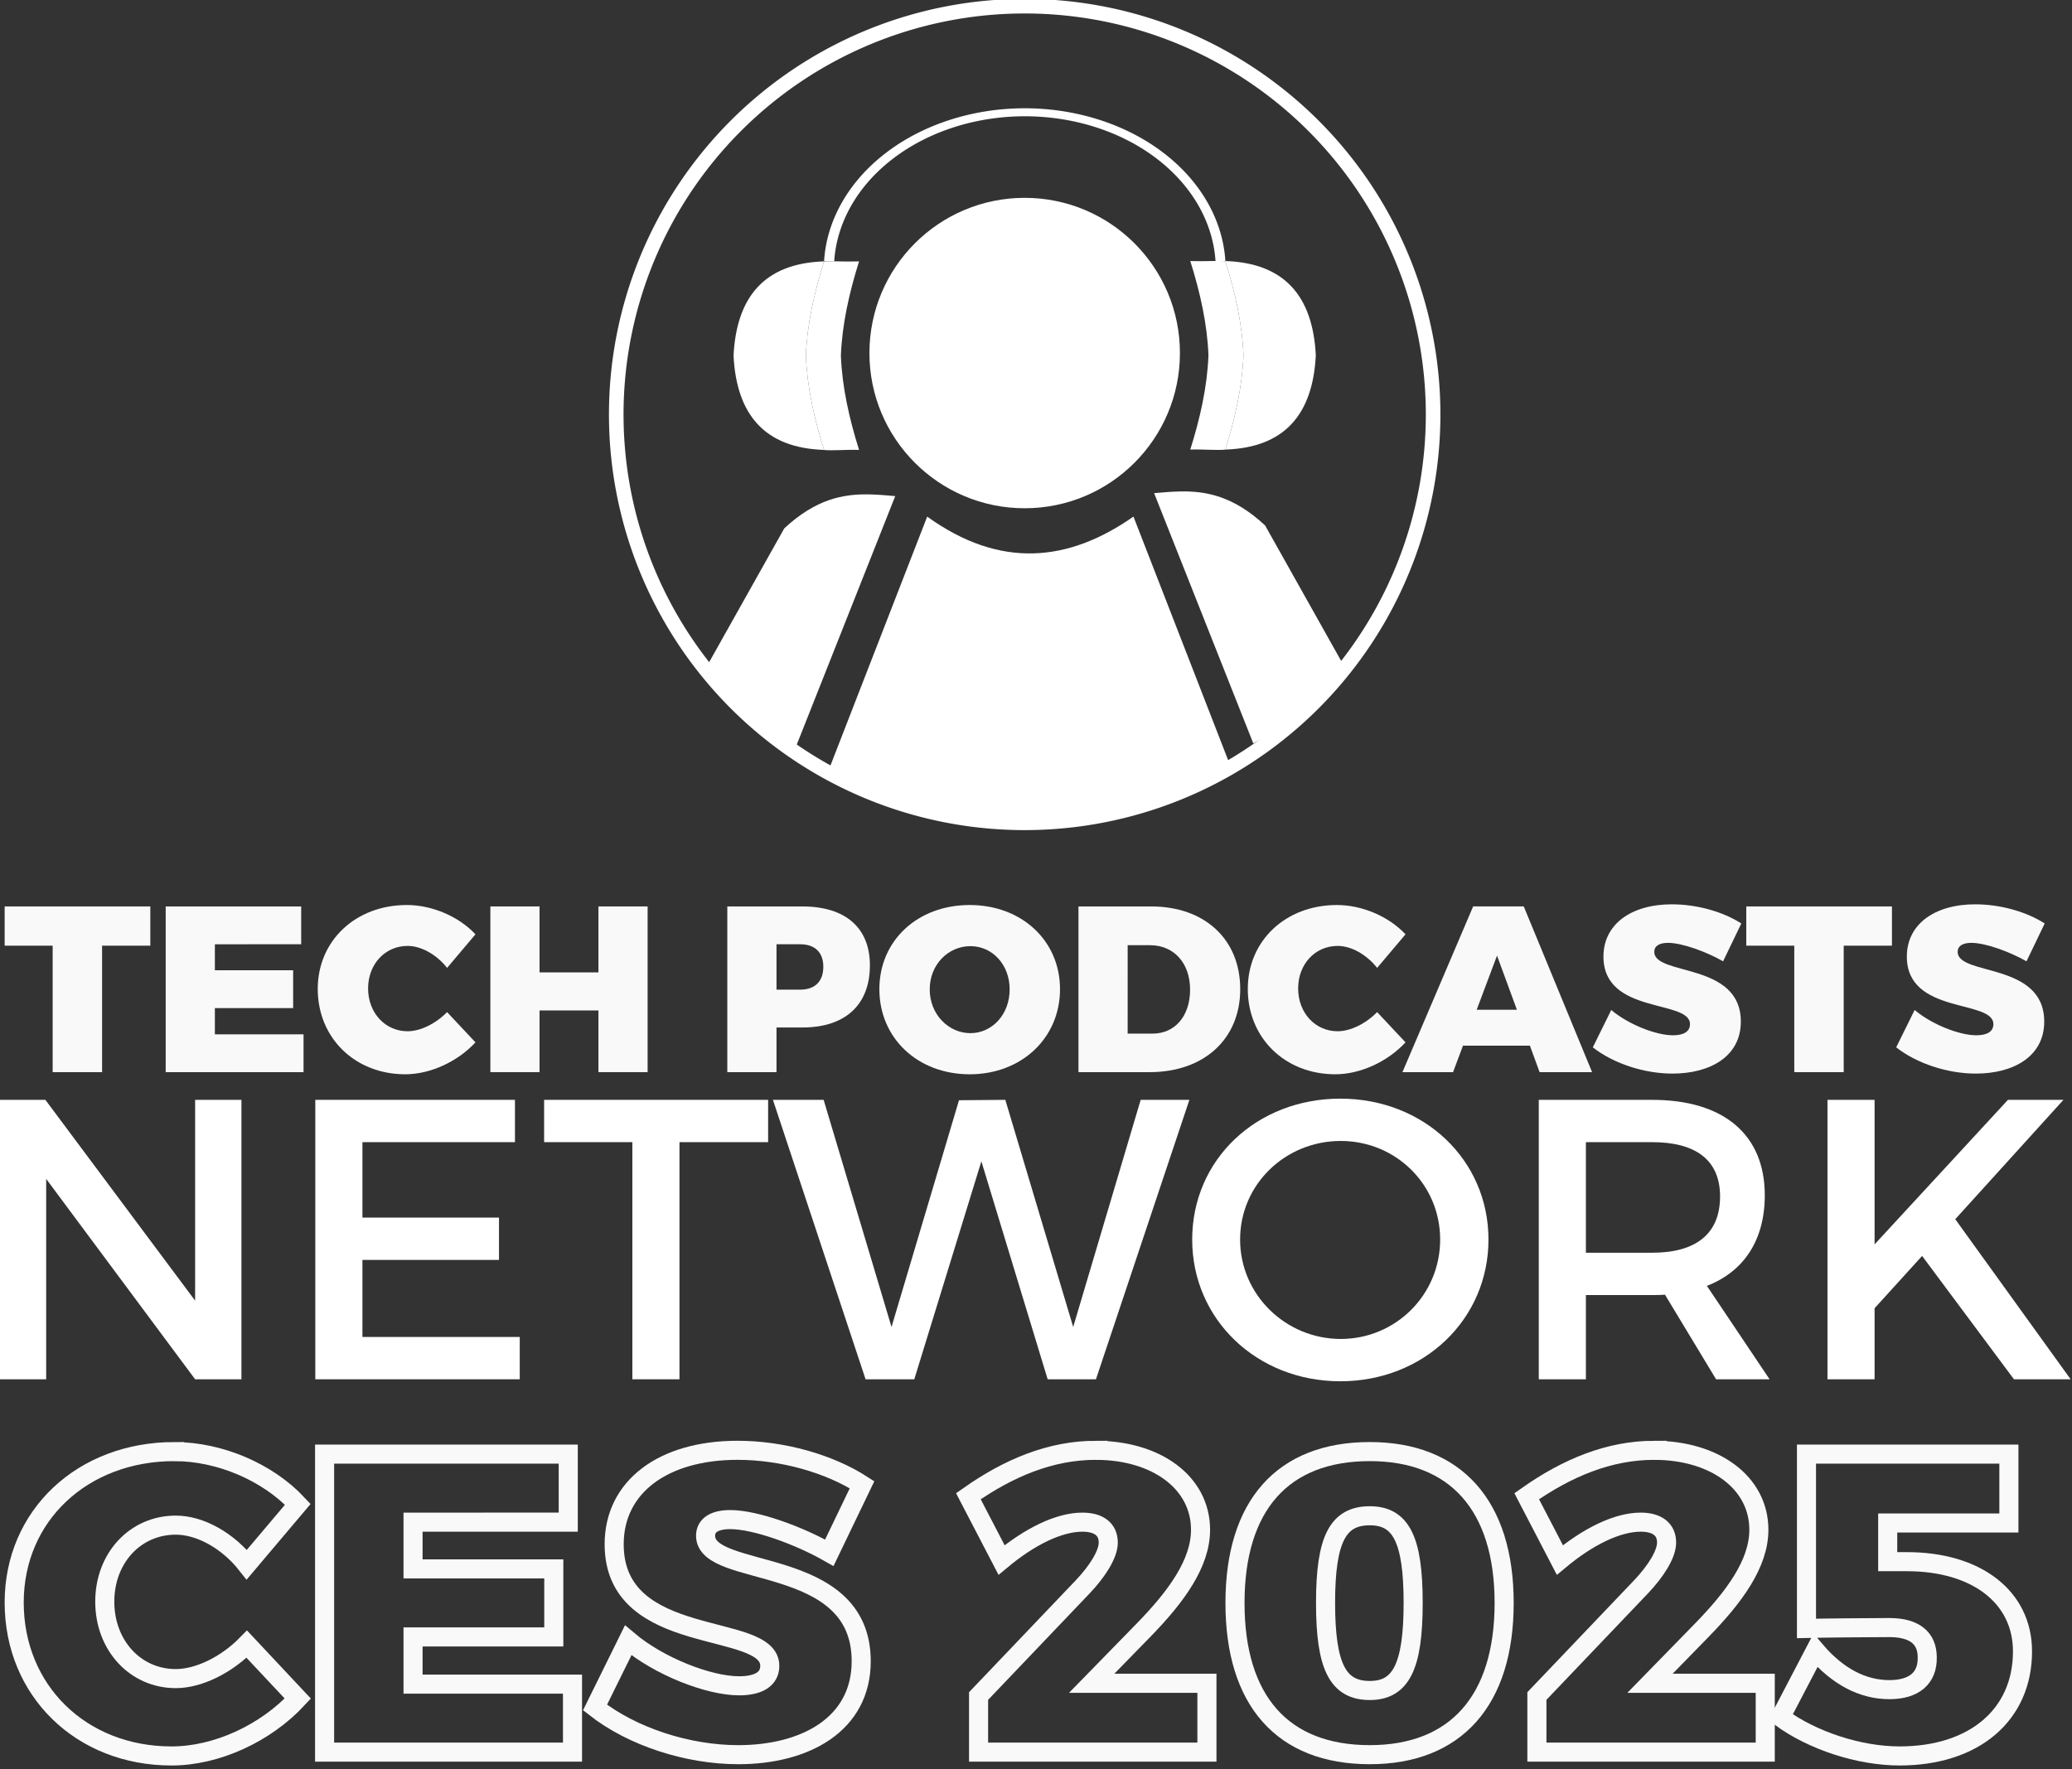 <?xml version="1.0" encoding="UTF-8" standalone="no"?>
<!-- Created with Inkscape (http://www.inkscape.org/) -->

<svg
   width="1000"
   height="854"
   viewBox="0 0 264.583 225.954"
   version="1.1"
   id="svg5636"
   inkscape:version="1.2.2 (732a01da63, 2022-12-09)"
   sodipodi:docname="logo_vertical_white.svg"
   inkscape:export-filename="logo_vertical_white.png"
   inkscape:export-xdpi="96"
   inkscape:export-ydpi="96"
   xmlns:inkscape="http://www.inkscape.org/namespaces/inkscape"
   xmlns:sodipodi="http://sodipodi.sourceforge.net/DTD/sodipodi-0.dtd"
   xmlns="http://www.w3.org/2000/svg"
   xmlns:svg="http://www.w3.org/2000/svg">
  <rect x="0" y="0" width="264.583" height="225.954" fill="#333333" stroke="none"/>
  <sodipodi:namedview
     id="namedview5638"
     pagecolor="#ffffff"
     bordercolor="#000000"
     borderopacity="0.25"
     inkscape:showpageshadow="2"
     inkscape:pageopacity="0.0"
     inkscape:pagecheckerboard="0"
     inkscape:deskcolor="#d1d1d1"
     inkscape:document-units="mm"
     showgrid="false"
     inkscape:zoom="0.89263468"
     inkscape:cx="326.56137"
     inkscape:cy="561.25984"
     inkscape:window-width="3440"
     inkscape:window-height="1369"
     inkscape:window-x="1912"
     inkscape:window-y="-8"
     inkscape:window-maximized="1"
     inkscape:current-layer="layer1" />
  <defs
     id="defs5633" />
  <g
     inkscape:label="Layer 1"
     inkscape:groupmode="layer"
     id="layer1">
    <g
       inkscape:export-ydpi="96"
       inkscape:export-xdpi="96"
       transform="matrix(1.408,0,0,1.408,-615.287,-1405.265)"
       id="g12382"
       inkscape:export-filename="..\..\..\..\..\..\CES 2024\Premeire\Opening 2\logo.png">
      <g
         id="g12380">
        <g
           aria-label="NETWORK"
           id="text12352"
           style="font-size:36.214px;line-height:1.25;font-family:Trueno;-inkscape-font-specification:Trueno;letter-spacing:0px;word-spacing:0px;fill:#ffffff;stroke-width:0.566">
          <path
             d="m 458.89,1123.182 v -25.35 h -4.201 v 18.216 l -13.58,-18.216 h -4.201 v 25.35 h 4.273 v -18.179 l 13.508,18.179 z"
             id="path5855" />
          <path
             d="m 483.696,1101.671 v -3.839 h -18.107 v 25.35 h 18.542 v -3.839 h -14.268 v -6.989 h 12.385 v -3.839 h -12.385 v -6.844 z"
             id="path5857" />
          <path
             d="m 506.656,1101.671 v -3.839 h -20.316 v 3.839 h 8.003 v 21.511 h 4.273 v -21.511 z"
             id="path5859" />
          <path
             d="m 536.388,1123.182 8.474,-25.35 h -4.418 l -6.12,20.606 -6.156,-20.606 -4.201,0.036 -6.12,20.57 -6.156,-20.606 h -4.599 l 8.402,25.35 h 4.418 l 6.084,-19.773 6.012,19.773 z"
             id="path5861" />
          <path
             d="m 558.551,1097.723 c -7.569,0 -13.435,5.505 -13.435,12.784 0,7.243 5.867,12.856 13.435,12.856 7.569,0 13.435,-5.613 13.435,-12.856 0,-7.243 -5.867,-12.784 -13.435,-12.784 z m 0.036,3.839 c 4.961,0 9.017,3.911 9.017,8.945 0,5.034 -4.056,9.017 -9.017,9.017 -4.961,0 -9.126,-3.984 -9.126,-9.017 0,-5.034 4.128,-8.945 9.126,-8.945 z"
             id="path5863" />
          <path
             d="m 592.628,1123.182 h 4.853 l -5.686,-8.474 c 3.368,-1.304 5.251,-4.165 5.251,-8.22 0,-5.505 -3.73,-8.655 -10.212,-8.655 H 576.549 v 25.35 h 4.273 v -7.641 h 6.012 c 0.398,0 0.797,0 1.159,-0.036 z m -11.806,-11.48 v -10.031 h 6.012 c 3.911,0 6.156,1.593 6.156,4.925 0,3.44 -2.245,5.106 -6.156,5.106 z"
             id="path5865" />
          <path
             d="m 619.643,1123.182 h 5.142 l -10.466,-14.522 9.814,-10.828 h -5.034 l -12.095,13.11 v -13.11 h -4.273 v 25.35 h 4.273 v -6.446 l 4.309,-4.744 z"
             id="path5867" />
        </g>
        <g
           aria-label="TECH PODCASTS"
           id="text12356"
           style="font-size:21.446px;line-height:1.25;font-family:Trueno;-inkscape-font-specification:Trueno;letter-spacing:0px;word-spacing:0px;fill:#f9f9f9;stroke-width:0.335">
          <path
             d="m 450.626,1083.847 v -3.56 h -13.211 v 3.56 h 4.354 v 11.474 h 4.482 v -11.474 z"
             style="font-weight:800;-inkscape-font-specification:'Trueno Ultra-Bold'"
             id="path5830" />
          <path
             d="m 464.309,1083.718 v -3.431 h -12.289 v 15.034 h 12.503 v -3.431 h -8.042 v -2.381 h 7.099 v -3.431 h -7.099 v -2.359 z"
             style="font-weight:800;-inkscape-font-specification:'Trueno Ultra-Bold'"
             id="path5832" />
          <path
             d="m 473.895,1080.158 c -4.654,0 -8.085,3.238 -8.085,7.613 0,4.439 3.367,7.742 7.935,7.742 2.273,0 4.74,-1.137 6.37,-2.895 l -2.574,-2.745 c -1.029,1.051 -2.423,1.737 -3.582,1.737 -2.037,0 -3.582,-1.673 -3.582,-3.882 0,-2.209 1.544,-3.86 3.582,-3.86 1.244,0 2.638,0.793 3.582,1.994 l 2.574,-3.045 c -1.523,-1.63 -3.946,-2.659 -6.219,-2.659 z"
             style="font-weight:800;-inkscape-font-specification:'Trueno Ultra-Bold'"
             id="path5834" />
          <path
             d="m 495.727,1095.32 v -15.034 h -4.461 v 5.984 h -5.34 v -5.984 h -4.461 v 15.034 h 4.461 v -5.597 h 5.34 v 5.597 z"
             style="font-weight:800;-inkscape-font-specification:'Trueno Ultra-Bold'"
             id="path5836" />
          <path
             d="m 502.955,1080.287 v 15.034 h 4.461 v -4.053 h 2.359 c 3.882,0 6.112,-2.059 6.112,-5.64 0,-3.41 -2.23,-5.34 -6.112,-5.34 z m 4.461,3.431 h 2.145 c 1.33,0 2.102,0.729 2.102,2.037 0,1.351 -0.772,2.08 -2.102,2.08 h -2.145 z"
             style="font-weight:800;-inkscape-font-specification:'Trueno Ultra-Bold'"
             id="path5838" />
          <path
             d="m 524.937,1080.158 c -4.718,0 -8.192,3.217 -8.192,7.635 0,4.439 3.474,7.721 8.192,7.721 4.718,0 8.192,-3.303 8.192,-7.721 0,-4.396 -3.474,-7.635 -8.192,-7.635 z m 0.064,3.732 c 1.973,0 3.56,1.651 3.56,3.925 0,2.273 -1.587,3.968 -3.56,3.968 -1.973,0 -3.689,-1.694 -3.689,-3.968 0,-2.273 1.694,-3.925 3.689,-3.925 z"
             style="font-weight:800;-inkscape-font-specification:'Trueno Ultra-Bold'"
             id="path5840" />
          <path
             d="m 534.803,1080.287 v 15.034 h 6.434 c 4.954,0 8.235,-3.002 8.235,-7.528 0,-4.525 -3.217,-7.506 -8.085,-7.506 z m 4.461,3.517 h 2.037 c 2.145,0 3.624,1.608 3.624,4.032 0,2.402 -1.373,3.989 -3.41,3.989 h -2.252 z"
             style="font-weight:800;-inkscape-font-specification:'Trueno Ultra-Bold'"
             id="path5842" />
          <path
             d="m 558.243,1080.158 c -4.654,0 -8.085,3.238 -8.085,7.613 0,4.439 3.367,7.742 7.935,7.742 2.273,0 4.74,-1.137 6.37,-2.895 l -2.574,-2.745 c -1.029,1.051 -2.423,1.737 -3.582,1.737 -2.037,0 -3.582,-1.673 -3.582,-3.882 0,-2.209 1.544,-3.86 3.582,-3.86 1.244,0 2.638,0.793 3.582,1.994 l 2.574,-3.045 c -1.523,-1.63 -3.946,-2.659 -6.219,-2.659 z"
             style="font-weight:800;-inkscape-font-specification:'Trueno Ultra-Bold'"
             id="path5844" />
          <path
             d="m 575.744,1092.918 0.879,2.402 h 4.761 l -6.198,-15.034 h -4.59 l -6.412,15.034 h 4.59 l 0.901,-2.402 z m -1.18,-3.26 h -3.646 l 1.844,-4.911 z"
             style="font-weight:800;-inkscape-font-specification:'Trueno Ultra-Bold'"
             id="path5846" />
          <path
             d="m 588.633,1080.094 c -3.753,0 -6.219,1.844 -6.219,4.74 0,5.297 7.849,3.86 7.849,6.134 0,0.686 -0.601,1.008 -1.544,1.008 -1.544,0 -4.053,-0.987 -5.597,-2.295 l -1.673,3.389 c 1.887,1.48 4.675,2.381 7.227,2.381 3.367,0 6.198,-1.523 6.198,-4.718 0,-5.426 -7.849,-4.118 -7.849,-6.327 0,-0.558 0.493,-0.815 1.244,-0.815 1.265,0 3.453,0.793 4.997,1.673 l 1.651,-3.431 c -1.63,-1.051 -3.989,-1.737 -6.284,-1.737 z"
             style="font-weight:800;-inkscape-font-specification:'Trueno Ultra-Bold'"
             id="path5848" />
          <path
             d="m 608.578,1083.847 v -3.56 h -13.211 v 3.56 h 4.354 v 11.474 h 4.482 v -11.474 z"
             style="font-weight:800;-inkscape-font-specification:'Trueno Ultra-Bold'"
             id="path5850" />
          <path
             d="m 616.148,1080.094 c -3.753,0 -6.219,1.844 -6.219,4.74 0,5.297 7.849,3.86 7.849,6.134 0,0.686 -0.601,1.008 -1.544,1.008 -1.544,0 -4.053,-0.987 -5.597,-2.295 l -1.673,3.389 c 1.887,1.48 4.675,2.381 7.227,2.381 3.367,0 6.198,-1.523 6.198,-4.718 0,-5.426 -7.849,-4.118 -7.849,-6.327 0,-0.558 0.493,-0.815 1.244,-0.815 1.265,0 3.453,0.793 4.997,1.673 l 1.651,-3.431 c -1.63,-1.051 -3.989,-1.737 -6.284,-1.737 z"
             style="font-weight:800;-inkscape-font-specification:'Trueno Ultra-Bold'"
             id="path5852" />
        </g>
        <circle
           r="14.08"
           cy="1030.085"
           cx="529.924"
           id="circle12360"
           style="opacity:1;fill:#ffffff;fill-opacity:1;stroke:none;stroke-width:0.285;stroke-linecap:round;stroke-linejoin:round;stroke-miterlimit:4;stroke-dasharray:none;stroke-opacity:1"
           inkscape:export-filename="..\..\..\..\..\..\CES 2024\Premeire\Opening\After Effects\(Footage)\logo.png"
           inkscape:export-xdpi="219.45338"
           inkscape:export-ydpi="219.45338" />
        <path
           inkscape:connector-curvature="0"
           id="path12362"
           d="m 529.935,1007.879 a 18.237,14.599 0 0 0 -18.206,13.891 h 0.92 a 17.33,13.873 0 0 1 17.286,-13.165 17.33,13.873 0 0 1 17.299,13.165 h 0.894 a 18.237,14.599 0 0 0 -18.193,-13.891 z"
           style="opacity:1;fill:#ffffff;fill-opacity:1;stroke:none;stroke-width:0.5;stroke-linecap:round;stroke-linejoin:round;stroke-miterlimit:4;stroke-dasharray:none;stroke-opacity:1" />
        <path
           inkscape:connector-curvature="0"
           id="path12364"
           d="m 512.217,1021.765 c -0.179,0 -0.342,0.016 -0.497,0.035 -0.89,2.84 -1.529,5.681 -1.639,8.521 0.11,2.85 0.753,5.701 1.648,8.552 -0.066,0 -0.13,-0.01 -0.196,-0.01 0.954,0.109 2.059,-0.033 3.371,0.01 -0.895,-2.851 -1.538,-5.701 -1.648,-8.552 0.11,-2.851 0.753,-5.701 1.648,-8.552 -1.19,0.038 -2.031,-0.02 -2.687,0 z"
           style="opacity:1;fill:#ffffff;fill-opacity:1;stroke:none;stroke-width:0.584;stroke-linecap:round;stroke-linejoin:round;stroke-miterlimit:4;stroke-dasharray:none;stroke-opacity:1" />
        <path
           style="opacity:1;fill:#ffffff;fill-opacity:1;stroke:none;stroke-width:0.584;stroke-linecap:round;stroke-linejoin:round;stroke-miterlimit:4;stroke-dasharray:none;stroke-opacity:1"
           d="m 511.729,1021.769 c -5.412,0.174 -7.943,3.232 -8.209,8.552 0.267,5.32 2.797,8.377 8.209,8.552 -0.895,-2.85 -1.538,-5.701 -1.648,-8.552 0.11,-2.85 0.753,-5.701 1.648,-8.552 z"
           id="path12366"
           inkscape:connector-curvature="0" />
        <path
           style="opacity:1;fill:#ffffff;fill-opacity:1;stroke:none;stroke-width:0.584;stroke-linecap:round;stroke-linejoin:round;stroke-miterlimit:4;stroke-dasharray:none;stroke-opacity:1"
           d="m 547.63,1021.734 c 0.179,0 0.342,0.016 0.497,0.035 0.89,2.84 1.529,5.681 1.639,8.521 -0.11,2.85 -0.753,5.701 -1.648,8.552 0.066,0 0.13,-0.01 0.196,-0.01 -0.954,0.109 -2.059,-0.033 -3.371,0.01 0.895,-2.85 1.538,-5.701 1.648,-8.552 -0.11,-2.851 -0.753,-5.701 -1.648,-8.552 1.19,0.038 2.031,-0.02 2.687,0 z"
           id="path12368"
           inkscape:connector-curvature="0" />
        <path
           inkscape:connector-curvature="0"
           id="path12370"
           d="m 548.118,1021.738 c 5.412,0.175 7.943,3.232 8.209,8.552 -0.267,5.32 -2.797,8.377 -8.209,8.552 0.895,-2.851 1.538,-5.701 1.648,-8.552 -0.11,-2.85 -0.753,-5.701 -1.648,-8.552 z"
           style="opacity:1;fill:#ffffff;fill-opacity:1;stroke:none;stroke-width:0.584;stroke-linecap:round;stroke-linejoin:round;stroke-miterlimit:4;stroke-dasharray:none;stroke-opacity:1" />
        <path
           inkscape:connector-curvature="0"
           id="path12372"
           d="m 544.018,1042.641 c -0.792,0.015 -1.573,0.087 -2.355,0.153 l 8.996,22.707 c 2.806,-1.617 5.613,-3.003 8.419,-6.682 l -7.35,-13.096 c -2.867,-2.664 -5.335,-3.129 -7.71,-3.083 z m -28.188,0.267 c -2.375,-0.046 -4.842,0.419 -7.71,3.083 l -7.35,13.096 c 2.806,3.679 5.613,5.065 8.419,6.682 l 8.996,-22.707 c -0.782,-0.066 -1.564,-0.139 -2.355,-0.154 z m 5.253,2.014 -8.996,23.151 c 3.702,1.587 1.737,3.175 17.548,4.763 7.984,0.012 13.143,-2.8 19.152,-4.763 l -8.996,-23.151 c -5.906,4.131 -12.091,4.768 -18.709,0 z"
           style="opacity:1;fill:#ffffff;fill-opacity:1;stroke:none;stroke-width:0.5;stroke-linecap:round;stroke-linejoin:round;stroke-miterlimit:4;stroke-dasharray:none;stroke-opacity:1"
           sodipodi:nodetypes="cccccccccccccccccc" />
        <path
           inkscape:connector-curvature="0"
           style="opacity:1;fill:#ffffff;fill-opacity:1;stroke:none;stroke-width:0.268;stroke-linecap:round;stroke-linejoin:round;stroke-miterlimit:4;stroke-dasharray:none;stroke-opacity:1"
           d="m 529.924,997.957 a 37.703,37.703 0 0 0 -37.703,37.703 37.703,37.703 0 0 0 37.703,37.703 37.703,37.703 0 0 0 37.703,-37.703 37.703,37.703 0 0 0 -37.703,-37.703 z m 0,1.323 a 36.38,36.38 0 0 1 36.38,36.38 36.38,36.38 0 0 1 -36.38,36.38 36.38,36.38 0 0 1 -36.38,-36.38 36.38,36.38 0 0 1 36.38,-36.38 z"
           id="path12374" />
        <g
           aria-label="CES 2025"
           id="text40-5-5"
           style="font-size:38.564px;line-height:1.25;font-family:Trueno;-inkscape-font-specification:Trueno;letter-spacing:0px;word-spacing:0px;fill:none;stroke:#f9f9f9;stroke-width:1.73">
          <path
             d="m 452.819,1129.741 c -8.368,0 -14.539,5.823 -14.539,13.69 0,7.983 6.055,13.922 14.269,13.922 4.088,0 8.523,-2.044 11.454,-5.206 l -4.628,-4.936 c -1.851,1.89 -4.358,3.124 -6.44,3.124 -3.664,0 -6.44,-3.008 -6.44,-6.98 0,-3.972 2.777,-6.942 6.44,-6.942 2.237,0 4.743,1.427 6.44,3.587 l 4.628,-5.476 c -2.738,-2.931 -7.096,-4.782 -11.184,-4.782 z"
             style="font-weight:800;-inkscape-font-specification:'Trueno Ultra-Bold'"
             id="path5870" />
          <path
             d="m 488.529,1136.142 v -6.17 h -22.097 v 27.034 h 22.483 v -6.17 h -14.462 v -4.281 h 12.765 v -6.17 h -12.765 v -4.242 z"
             style="font-weight:800;-inkscape-font-specification:'Trueno Ultra-Bold'"
             id="path5872" />
          <path
             d="m 503.877,1129.625 c -6.749,0 -11.184,3.317 -11.184,8.523 0,9.525 14.114,6.942 14.114,11.029 0,1.234 -1.08,1.812 -2.777,1.812 -2.777,0 -7.289,-1.774 -10.065,-4.126 l -3.008,6.093 c 3.394,2.661 8.407,4.281 12.996,4.281 6.055,0 11.145,-2.738 11.145,-8.484 0,-9.757 -14.114,-7.404 -14.114,-11.377 0,-1.003 0.887,-1.465 2.237,-1.465 2.275,0 6.209,1.427 8.985,3.008 l 2.969,-6.17 c -2.931,-1.89 -7.173,-3.124 -11.299,-3.124 z"
             style="font-weight:800;-inkscape-font-specification:'Trueno Ultra-Bold'"
             id="path5874" />
          <path
             d="m 536.387,1129.625 c -4.088,0 -7.906,1.581 -11.569,4.165 l 3.008,5.785 c 2.545,-2.121 5.206,-3.432 7.327,-3.432 1.504,0 2.352,0.656 2.352,1.851 0,1.08 -1.003,2.622 -2.275,3.972 l -9.487,9.95 v 5.09 h 20.709 v -6.247 h -10.451 l 4.705,-4.821 c 2.969,-3.047 5.168,-6.055 5.168,-9.101 0,-4.319 -4.049,-7.211 -9.487,-7.211 z"
             style="font-weight:800;-inkscape-font-specification:'Trueno Ultra-Bold'"
             id="path5876" />
          <path
             d="m 561.222,1129.741 c -7.906,0 -12.225,4.898 -12.225,13.729 0,8.87 4.319,13.767 12.225,13.767 7.79,0 12.186,-4.898 12.186,-13.767 0,-8.831 -4.396,-13.729 -12.186,-13.729 z m 0,5.823 c 2.815,0 3.934,2.121 3.934,7.906 0,5.785 -1.118,7.944 -3.934,7.944 -2.892,0 -4.011,-2.16 -4.011,-7.944 0,-5.785 1.118,-7.906 4.011,-7.906 z"
             style="font-weight:800;-inkscape-font-specification:'Trueno Ultra-Bold'"
             id="path5878" />
          <path
             d="m 587.022,1129.625 c -4.088,0 -7.906,1.581 -11.569,4.165 l 3.008,5.785 c 2.545,-2.121 5.206,-3.432 7.327,-3.432 1.504,0 2.352,0.656 2.352,1.851 0,1.08 -1.003,2.622 -2.275,3.972 l -9.487,9.95 v 5.09 h 20.709 v -6.247 H 586.636 l 4.705,-4.821 c 2.969,-3.047 5.168,-6.055 5.168,-9.101 0,-4.319 -4.049,-7.211 -9.487,-7.211 z"
             style="font-weight:800;-inkscape-font-specification:'Trueno Ultra-Bold'"
             id="path5880" />
          <path
             d="m 619.184,1136.219 v -6.247 h -18.357 v 15.811 c 1.62,-0.039 6.247,-0.077 7.52,-0.077 2.237,0 3.432,0.925 3.432,2.7 0.039,1.89 -1.195,2.931 -3.432,2.931 -2.43,0 -4.705,-1.195 -6.71,-3.548 l -3.162,6.054 c 2.892,2.121 7.134,3.509 10.798,3.509 6.787,0 11.145,-3.741 11.145,-9.487 0,-4.898 -4.126,-8.137 -10.489,-8.137 h -1.735 v -3.509 z"
             style="font-weight:800;-inkscape-font-specification:'Trueno Ultra-Bold'"
             id="path5882" />
        </g>
      </g>
    </g>
  </g>
</svg>
